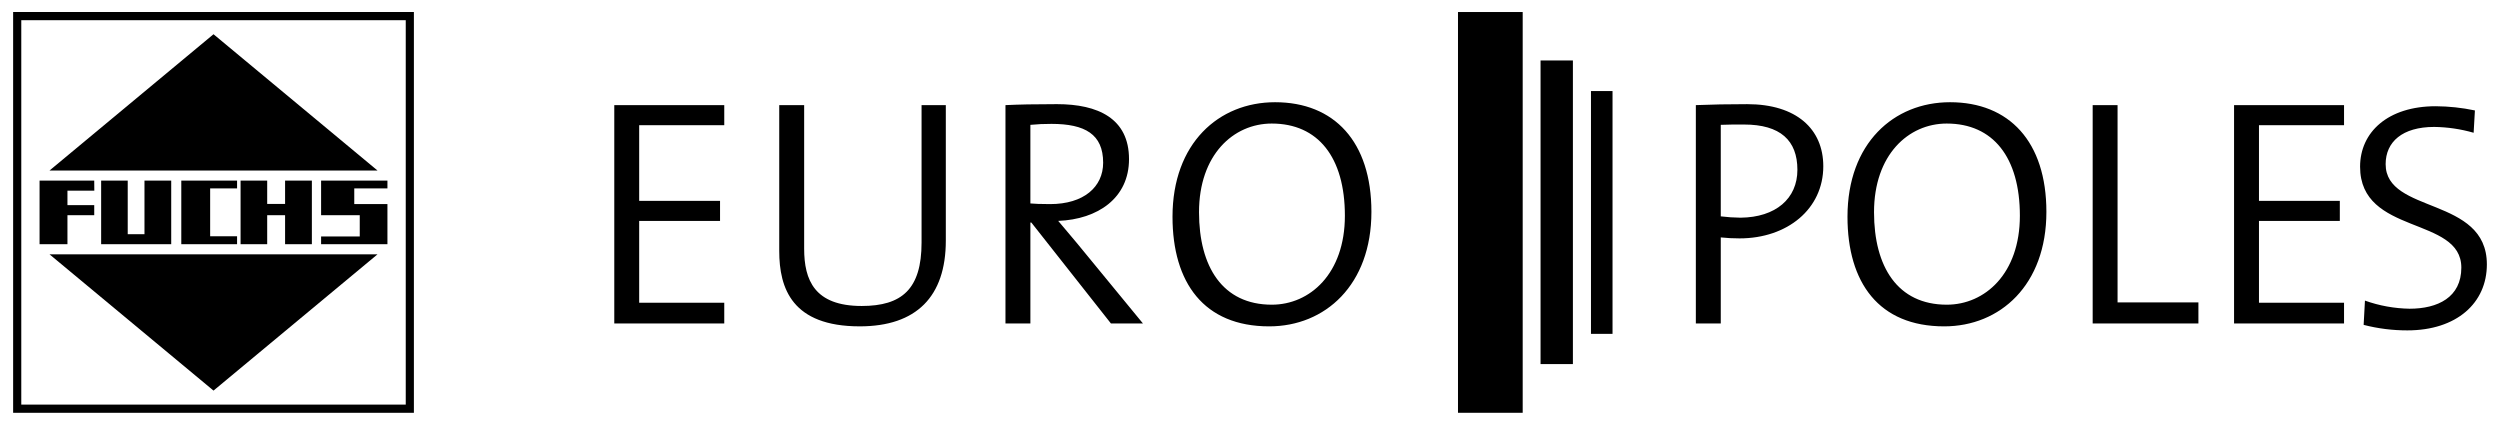 <?xml version="1.0" encoding="UTF-8" standalone="no"?>
<!DOCTYPE svg PUBLIC "-//W3C//DTD SVG 1.1//EN" "http://www.w3.org/Graphics/SVG/1.1/DTD/svg11.dtd">
<!-- Created with Inkscape (http://www.inkscape.org/) by Marsupilami -->
<svg
   xmlns:svg="http://www.w3.org/2000/svg"
   xmlns="http://www.w3.org/2000/svg"
   version="1.1"
   id="svg4927"
   width="1024"
   height="174"
   viewBox="-4.453 -4.453 925.156 157.344">
  <defs
     id="defs4929" />
  <path
     id="path4846"
     d="m 717.408,33.408 c -20.845,0 -37.979,15.205 -37.979,42.412 0,24.434 11.615,40.609 35.818,40.609 20.727,0 37.857,-15.336 37.857,-42.416 0,-26.001 -13.779,-40.605 -35.697,-40.605 z M 642.318,34.125 c -6.942,0 -13.294,0.119 -19.057,0.357 l 0,80.865 9.232,0 0,-31.865 c 2.305,0.244 4.625,0.366 6.945,0.361 17.729,0 31.029,-10.91 31.029,-26.715 0,-13.78 -9.942,-23.004 -28.15,-23.004 z m 127.926,0.361 0,80.861 39.164,0 0,-7.785 -29.945,0 0,-73.076 -9.219,0 z m 52.369,0 0,80.861 40.736,0 0,-7.668 -31.508,0 0,-30.312 29.945,0 0,-7.42 -29.945,0 0,-28.033 31.508,0 0,-7.428 -40.736,0 z m 74.711,0.406 c -17.724,0 -28.031,9.581 -28.031,22.402 0,25.519 37.5,18.209 37.5,37.379 0,11.025 -8.745,15.219 -19.17,15.219 -5.635,-0.099 -11.217,-1.109 -16.529,-3.004 l -0.484,8.986 c 5.284,1.367 10.723,2.05 16.178,2.041 18.33,0 29.463,-10.182 29.463,-24.439 0,-25.284 -37.494,-18.57 -37.494,-37.139 0,-8.266 6.224,-13.779 17.973,-13.779 4.946,0.064 9.863,0.786 14.619,2.158 l 0.473,-8.266 c -4.77,-1.006 -9.622,-1.53 -14.496,-1.559 z M 716.207,41.309 c 17.129,0 27.074,12.466 27.074,34.146 0,21.44 -12.934,32.947 -27.074,32.947 -18.212,0 -26.949,-14.019 -26.949,-34.268 0,-21.206 12.695,-32.826 26.949,-32.826 z m -75.088,0.361 c 13.422,1e-5 19.76,5.869 19.76,16.771 0,10.665 -8.017,17.614 -21.078,17.736 -2.441,-0.029 -4.884,-0.191 -7.307,-0.49 l 0,-33.9 c 2.52,-0.117 5.147,-0.117 8.625,-0.117 z"
     clip-path="none"
     mask="none"
     style="fill:#000000;fill-opacity:1;fill-rule:nonzero;stroke:none" />
  <path
     id="path4848"
     d="m 535.162,0 0,148.438 23.965,0 0,-148.438 -23.965,0 z m 30.58,17.943 0,112.457 11.982,0 0,-112.457 -11.982,0 z m 18.676,11.33 0,89.932 7.984,0 0,-89.932 -7.984,0 z"
     clip-path="none"
     mask="none"
     style="fill:#000000;fill-opacity:1;fill-rule:nonzero;stroke:none" />
  <path
     id="path4854"
     d="m 467.398,33.408 c -20.845,0 -37.975,15.205 -37.975,42.412 0,24.434 11.621,40.609 35.814,40.609 20.724,0 37.861,-15.336 37.861,-42.416 0,-26.001 -13.777,-40.605 -35.701,-40.605 z m -80.797,0.713 c -8.627,0 -13.891,0.128 -19.047,0.361 l 0,80.865 9.229,0 0,-37.375 0.355,0 29.473,37.375 11.859,0 -24.32,-29.596 c -2.04,-2.51 -4.789,-5.626 -7.064,-8.385 14.731,-0.595 26.229,-8.495 26.229,-22.875 0,-15.098 -11.498,-20.371 -26.713,-20.371 z m -102.842,0.361 0,54.027 c 0,13.896 4.794,27.916 29.828,27.916 20.968,0 31.871,-11.021 31.871,-31.748 l 0,-50.195 -8.984,0 0,50.918 c 0,17.241 -7.304,23.48 -22.168,23.48 -17.49,0 -21.318,-9.584 -21.318,-21.205 l 0,-53.193 -9.229,0 z m -61.098,0.004 0,80.861 40.736,0 0,-7.672 -31.514,0 0,-30.309 29.951,0 0,-7.426 -29.951,0 0,-28.027 31.514,0 0,-7.428 -40.736,0 z m 243.539,6.822 c 17.129,0 27.07,12.466 27.07,34.146 0,21.44 -12.934,32.947 -27.07,32.947 -18.212,0 -26.957,-14.019 -26.957,-34.268 0,-21.206 12.695,-32.826 26.957,-32.826 z m -81.631,0.121 c 12.451,0 19.164,3.835 19.164,14.381 0,8.98 -7.186,15.332 -19.646,15.332 -3.594,0 -5.987,-0.117 -7.305,-0.244 l 0,-29.111 c 2.587,-0.249 5.185,-0.372 7.787,-0.357 z"
     clip-path="none"
     mask="none"
     style="fill:#000000;fill-opacity:1;fill-rule:nonzero;stroke:none" />
  <path
     clip-path="none"
     mask="none"
     id="path4870"
     style="fill:#000000;fill-opacity:1;fill-rule:nonzero;stroke:none"
     d="m 13.471,89.742 60.748,50.477 60.748,-50.477 -121.495,0 z m -3.681,-27.3 0,23.564 10.328,-0.014 0,-10.732 9.921,0 0,-3.721 -9.921,0 0,-5.371 9.951,0.005 -0.03,-3.73 -20.249,0 z m 38.858,0 0,19.849 -6.206,0 0,-19.849 -9.844,0 0,23.55 25.953,0 0,-23.55 -9.902,0 z m 13.637,0 0,23.55 20.659,0 0,-2.93 -9.97,0 0,-17.735 9.97,0 0,-2.885 -20.659,0 z m 38.443,0 0,8.652 -6.626,0 0,-8.652 -9.857,0 0,23.55 9.857,0 0,-10.732 6.626,0 0,10.732 9.922,0 0,-23.55 -9.922,0 z m 13.34,0 0,12.803 14.316,0 0,7.89 -14.316,0 0,2.857 24.57,0 0,-14.864 -12.285,-0.005 0,-5.796 12.285,0 0,-2.885 -24.57,0 z m -100.596,-3.731 121.495,0 -60.748,-50.483 -60.748,50.483 z M 3.018,3.018 l 142.403,0 0,142.398 -142.403,0 0,-142.398 z M 0,148.438 l 148.438,0 0,-148.438 -148.438,0 0,148.438 z" />
</svg>
<!-- version: 20171223, original size: 916.25 148.43805, border: 3% -->
